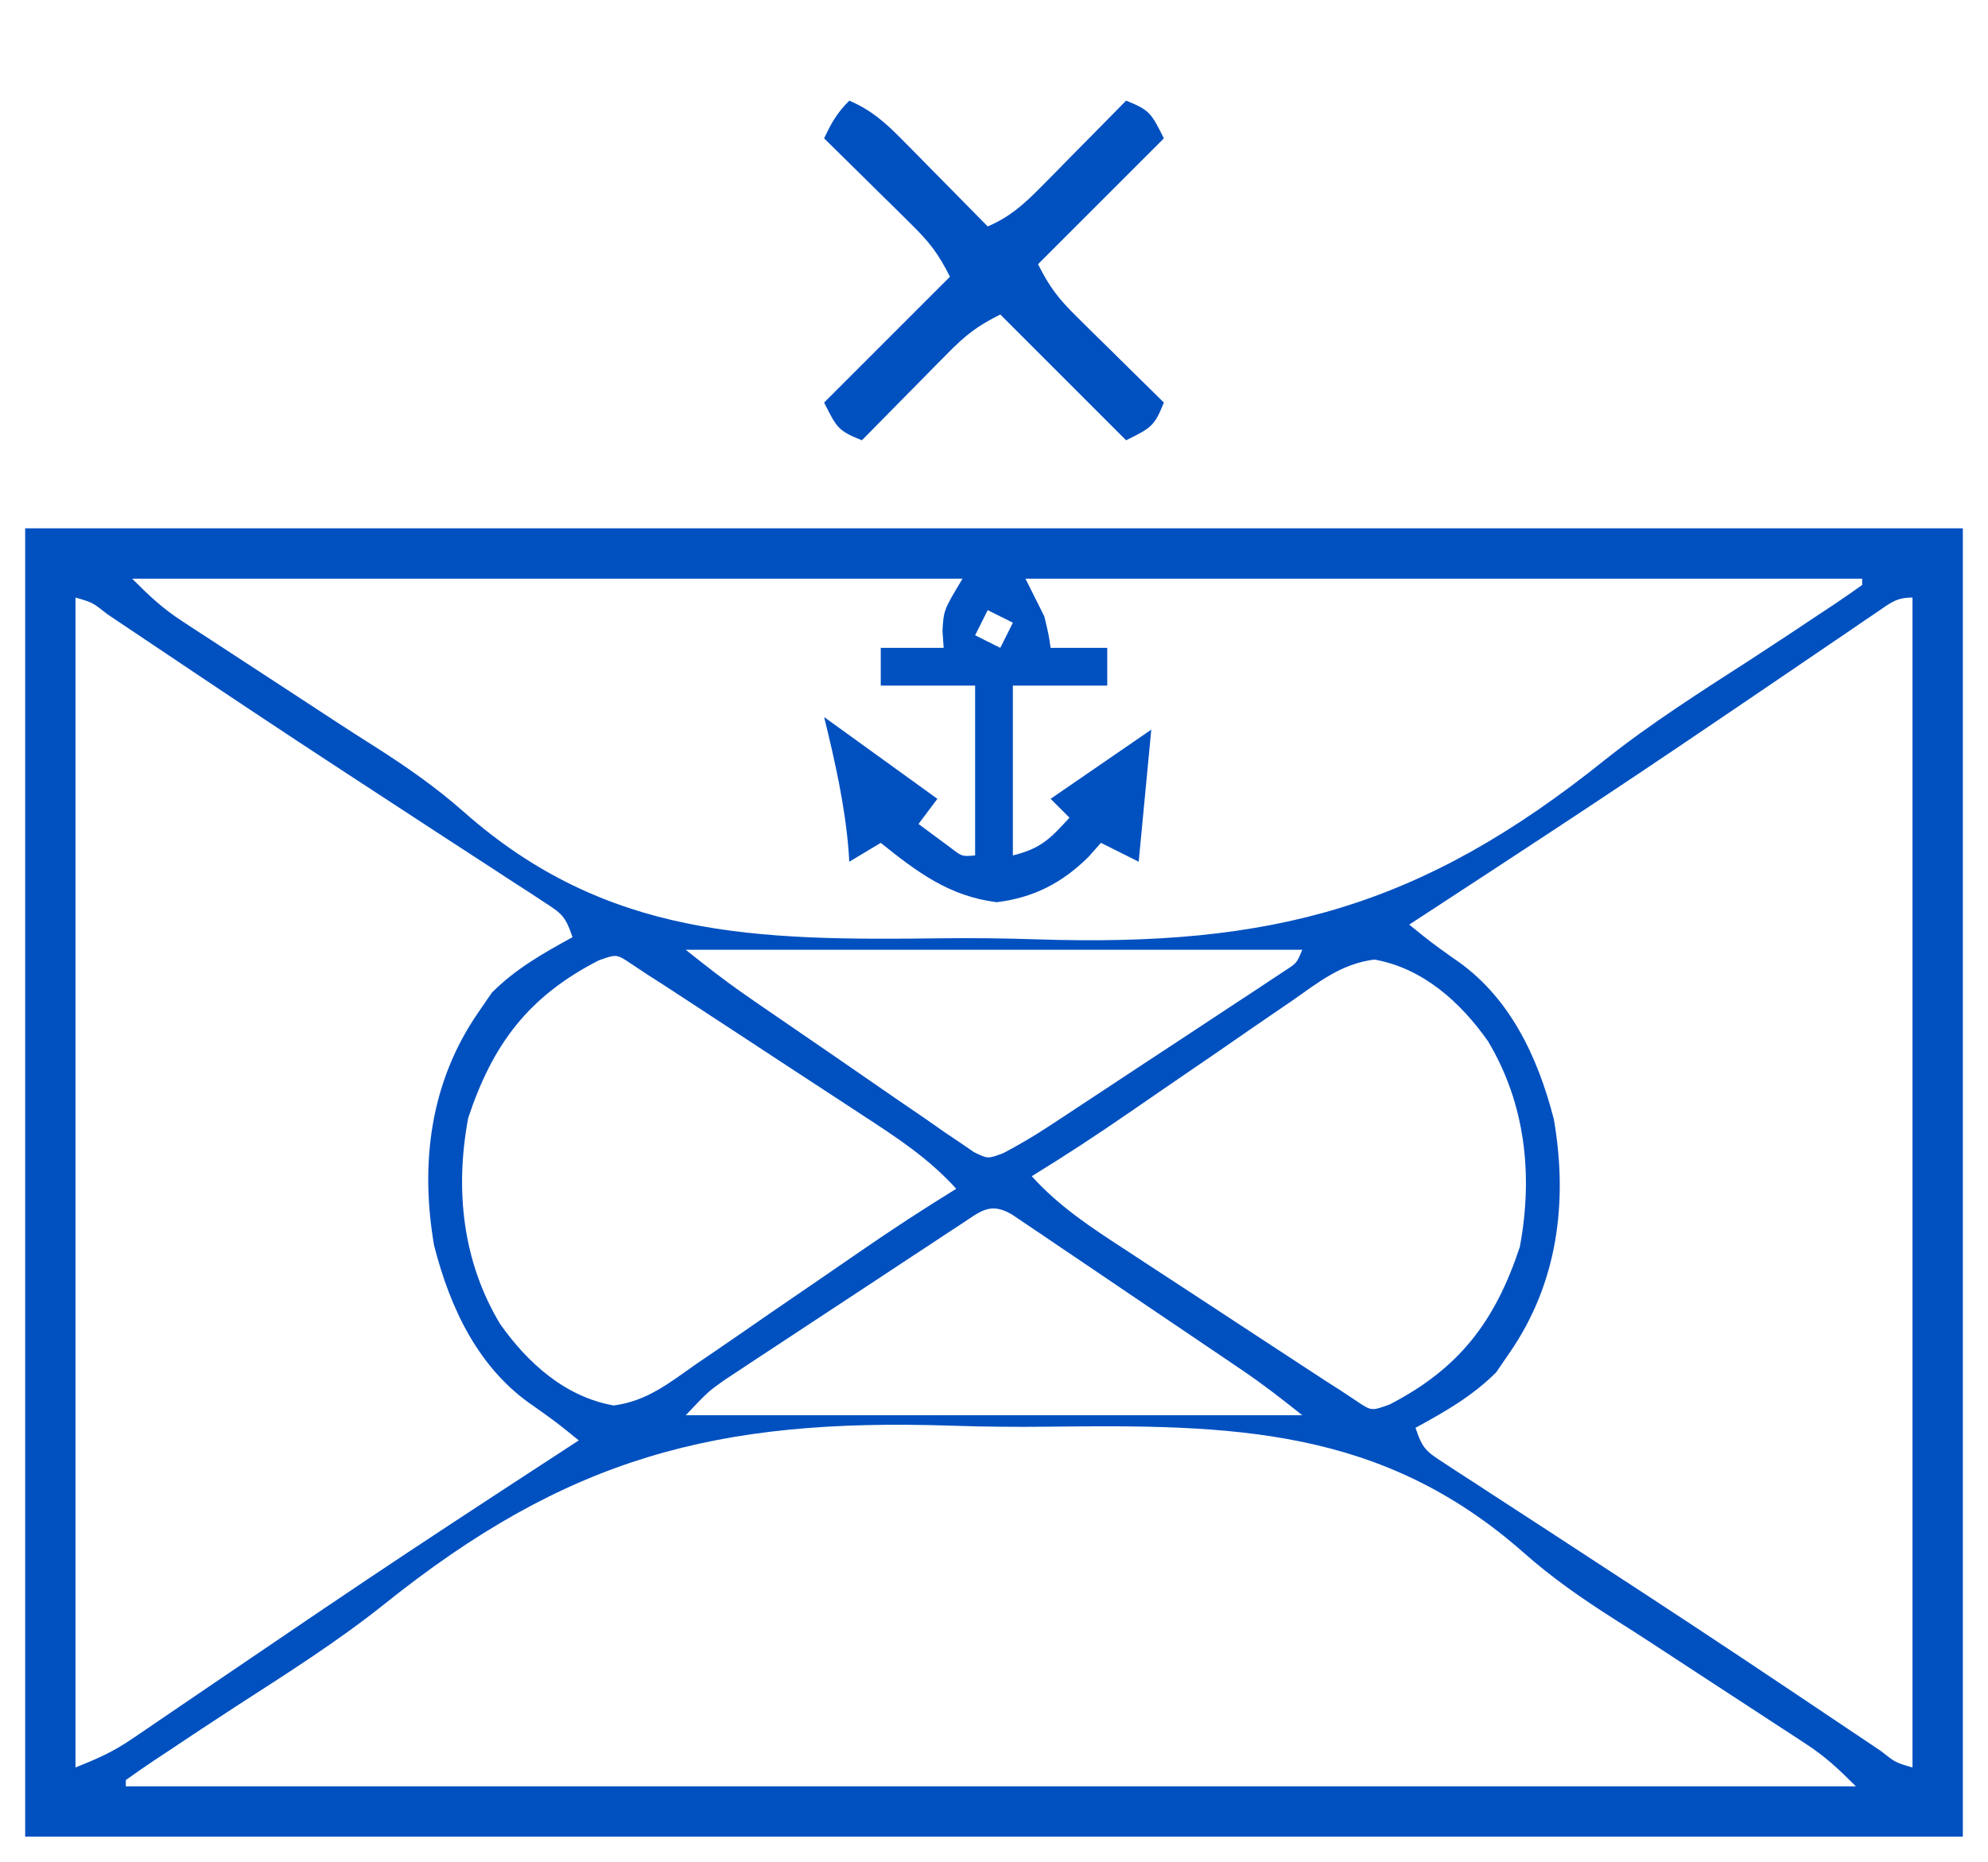<?xml version="1.0" encoding="UTF-8"?>
<svg version="1.1" xmlns="http://www.w3.org/2000/svg" width="316" height="296">
<path d="M0 0 C101.64 0 203.28 0 308 0 C308 68.64 308 137.28 308 208 C206.36 208 104.72 208 0 208 C0 139.36 0 70.72 0 0 Z M17 8 C19.802 10.802 21.813 12.704 25.001 14.783 C25.782 15.295 26.562 15.808 27.367 16.336 C28.211 16.884 29.056 17.432 29.926 17.996 C30.823 18.584 31.721 19.173 32.645 19.779 C35.531 21.669 38.422 23.554 41.312 25.438 C44.085 27.247 46.856 29.058 49.622 30.876 C51.571 32.148 53.531 33.403 55.5 34.644 C60.54 37.86 65.282 41.145 69.753 45.106 C92.442 65.135 116.142 65.538 145.482 65.177 C150.604 65.118 155.703 65.172 160.823 65.341 C198.205 66.569 221.884 60.288 251.145 36.78 C258.528 30.915 266.485 25.881 274.399 20.774 C278.178 18.324 281.924 15.825 285.672 13.328 C286.316 12.902 286.961 12.477 287.625 12.038 C289.101 11.052 290.554 10.03 292 9 C292 8.67 292 8.34 292 8 C248.11 8 204.22 8 159 8 C159.99 9.98 160.98 11.96 162 14 C162.688 16.875 162.688 16.875 163 19 C165.97 19 168.94 19 172 19 C172 20.98 172 22.96 172 25 C167.05 25 162.1 25 157 25 C157 33.91 157 42.82 157 52 C161.535 50.866 162.9 49.358 166 46 C165.01 45.01 164.02 44.02 163 43 C170.92 37.555 170.92 37.555 179 32 C178.34 38.93 177.68 45.86 177 53 C175.02 52.01 173.04 51.02 171 50 C170.34 50.742 169.68 51.485 169 52.25 C164.833 56.382 160.262 58.722 154.438 59.438 C146.851 58.472 141.821 54.672 136 50 C134.35 50.99 132.7 51.98 131 53 C130.963 52.429 130.925 51.858 130.887 51.27 C130.295 43.974 128.739 37.107 127 30 C132.94 34.29 138.88 38.58 145 43 C144.01 44.32 143.02 45.64 142 47 C143.121 47.839 144.247 48.671 145.375 49.5 C146.001 49.964 146.628 50.428 147.273 50.906 C148.941 52.178 148.941 52.178 151 52 C151 43.09 151 34.18 151 25 C146.05 25 141.1 25 136 25 C136 23.02 136 21.04 136 19 C139.3 19 142.6 19 146 19 C145.938 18.113 145.876 17.226 145.812 16.312 C146 13 146 13 149 8 C105.44 8 61.88 8 17 8 Z M8 11 C8 72.38 8 133.76 8 197 C11.57 195.572 13.959 194.522 17.007 192.444 C17.765 191.931 18.524 191.417 19.305 190.888 C20.118 190.331 20.932 189.774 21.77 189.199 C22.631 188.614 23.493 188.03 24.381 187.427 C26.233 186.17 28.083 184.911 29.932 183.651 C34.774 180.351 39.625 177.066 44.477 173.781 C45.449 173.122 46.422 172.464 47.424 171.785 C56.459 165.672 65.557 159.657 74.688 153.688 C75.722 153.011 75.722 153.011 76.777 152.321 C80.516 149.876 84.256 147.436 88 145 C84.567 142.216 84.567 142.216 80.973 139.648 C72.143 133.762 67.574 124.095 65 114 C62.755 100.946 64.388 88.04 72 77 C73.083 75.422 73.083 75.422 74.188 73.812 C77.988 70.012 82.308 67.569 87 65 C85.861 61.582 85.28 61.238 82.371 59.346 C81.596 58.836 80.82 58.326 80.021 57.801 C79.169 57.252 78.316 56.702 77.438 56.137 C76.551 55.556 75.664 54.976 74.75 54.377 C71.838 52.473 68.919 50.58 66 48.688 C62.993 46.726 59.989 44.761 56.984 42.796 C54.954 41.469 52.924 40.144 50.893 38.819 C40.765 32.208 30.709 25.492 20.67 18.748 C18.704 17.428 16.737 16.11 14.77 14.793 C14.192 14.404 13.615 14.015 13.021 13.614 C10.703 11.778 10.703 11.778 8 11 Z M294.381 13.297 C293.258 14.058 293.258 14.058 292.112 14.834 C290.883 15.676 290.883 15.676 289.629 16.535 C288.342 17.408 288.342 17.408 287.029 18.299 C285.173 19.559 283.319 20.821 281.465 22.084 C276.593 25.405 271.711 28.71 266.828 32.016 C265.84 32.685 264.851 33.355 263.833 34.044 C254.213 40.55 244.527 46.95 234.812 53.312 C234.051 53.811 233.29 54.31 232.506 54.824 C228.34 57.553 224.171 60.278 220 63 C223.433 65.784 223.433 65.784 227.027 68.352 C235.857 74.238 240.426 83.905 243 94 C245.245 107.054 243.612 119.96 236 131 C235.278 132.052 234.556 133.104 233.812 134.188 C230.012 137.988 225.692 140.431 221 143 C222.139 146.418 222.72 146.762 225.629 148.654 C226.792 149.419 226.792 149.419 227.979 150.199 C228.831 150.748 229.684 151.298 230.562 151.863 C231.893 152.734 231.893 152.734 233.25 153.623 C236.162 155.527 239.081 157.42 242 159.312 C245.007 161.274 248.011 163.239 251.016 165.204 C253.046 166.531 255.076 167.856 257.107 169.181 C267.235 175.792 277.291 182.508 287.33 189.252 C289.296 190.572 291.263 191.89 293.23 193.207 C293.808 193.596 294.385 193.985 294.979 194.386 C297.297 196.222 297.297 196.222 300 197 C300 135.62 300 74.24 300 11 C297.415 11 296.511 11.845 294.381 13.297 Z M153 13 C152.34 14.32 151.68 15.64 151 17 C152.98 17.99 152.98 17.99 155 19 C155.66 17.68 156.32 16.36 157 15 C155.68 14.34 154.36 13.68 153 13 Z M105 67 C108.132 69.505 111.16 71.873 114.436 74.148 C115.28 74.735 116.124 75.321 116.994 75.926 C120.815 78.56 124.642 81.185 128.474 83.802 C130.496 85.187 132.514 86.58 134.526 87.98 C137.433 90.002 140.355 91.999 143.281 93.992 C144.18 94.624 145.079 95.256 146.006 95.908 C146.85 96.476 147.694 97.043 148.564 97.628 C149.302 98.136 150.04 98.644 150.8 99.166 C153.024 100.255 153.024 100.255 155.49 99.327 C157.945 98.029 160.271 96.668 162.591 95.143 C163.468 94.569 164.345 93.995 165.249 93.403 C166.183 92.785 167.116 92.168 168.078 91.531 C169.529 90.577 169.529 90.577 171.009 89.604 C173.048 88.261 175.085 86.916 177.121 85.569 C180.248 83.501 183.382 81.444 186.516 79.387 C188.495 78.081 190.474 76.775 192.453 75.469 C193.395 74.851 194.336 74.233 195.306 73.597 C196.171 73.023 197.036 72.449 197.927 71.857 C198.691 71.353 199.455 70.848 200.243 70.328 C202.133 69.104 202.133 69.104 203 67 C170.66 67 138.32 67 105 67 Z M91.133 68.703 C80.007 74.425 74.319 81.977 70.418 93.758 C68.297 105.134 69.515 116.517 75.473 126.457 C79.838 132.68 85.859 138.098 93.551 139.448 C98.847 138.76 102.397 135.85 106.711 132.832 C107.638 132.2 108.565 131.568 109.52 130.917 C112.481 128.895 115.428 126.855 118.375 124.812 C121.318 122.793 124.263 120.777 127.209 118.761 C129.039 117.507 130.866 116.249 132.691 114.988 C137.717 111.52 142.796 108.195 148 105 C143.621 100.153 138.517 96.822 133.062 93.273 C132.105 92.644 131.147 92.014 130.16 91.366 C127.111 89.363 124.055 87.369 121 85.375 C118.945 84.027 116.89 82.678 114.836 81.328 C111.068 78.857 107.3 76.386 103.527 73.923 C102.394 73.183 102.394 73.183 101.238 72.428 C100.499 71.957 99.761 71.486 99 71 C97.711 70.145 97.711 70.145 96.396 69.273 C94.005 67.661 94.005 67.661 91.133 68.703 Z M201.289 75.168 C200.362 75.8 199.435 76.432 198.48 77.083 C195.519 79.105 192.572 81.145 189.625 83.188 C186.682 85.207 183.737 87.223 180.791 89.239 C178.961 90.493 177.134 91.751 175.309 93.012 C170.283 96.48 165.204 99.805 160 103 C164.379 107.847 169.483 111.178 174.938 114.727 C176.374 115.671 176.374 115.671 177.84 116.634 C180.889 118.637 183.945 120.631 187 122.625 C189.055 123.973 191.11 125.322 193.164 126.672 C196.932 129.143 200.7 131.614 204.473 134.077 C205.228 134.57 205.984 135.064 206.762 135.572 C207.501 136.043 208.239 136.514 209 137 C209.859 137.57 210.718 138.14 211.604 138.727 C213.995 140.339 213.995 140.339 216.867 139.297 C227.993 133.575 233.681 126.023 237.582 114.242 C239.703 102.866 238.485 91.483 232.527 81.543 C228.162 75.32 222.141 69.902 214.449 68.552 C209.153 69.24 205.603 72.15 201.289 75.168 Z M148.797 110.599 C147.93 111.166 147.062 111.734 146.168 112.319 C145.228 112.941 144.288 113.562 143.32 114.203 C142.356 114.837 141.392 115.472 140.398 116.125 C138.354 117.471 136.311 118.82 134.27 120.17 C131.149 122.234 128.022 124.287 124.895 126.34 C122.911 127.648 120.928 128.956 118.945 130.266 C118.01 130.879 117.074 131.493 116.11 132.125 C115.236 132.706 114.362 133.286 113.461 133.884 C112.695 134.39 111.928 134.896 111.138 135.418 C108.556 137.247 108.556 137.247 105 141 C137.34 141 169.68 141 203 141 C199.845 138.476 196.836 136.134 193.517 133.884 C192.236 133.013 192.236 133.013 190.929 132.125 C190.02 131.512 189.112 130.898 188.176 130.266 C186.762 129.309 186.762 129.309 185.319 128.332 C183.334 126.99 181.348 125.648 179.361 124.308 C176.31 122.248 173.263 120.181 170.217 118.113 C168.287 116.809 166.356 115.506 164.426 114.203 C163.511 113.581 162.597 112.96 161.654 112.319 C160.81 111.751 159.965 111.184 159.095 110.599 C158.351 110.096 157.606 109.592 156.839 109.074 C153.399 107.065 151.88 108.571 148.797 110.599 Z M56.855 171.22 C49.472 177.085 41.515 182.119 33.601 187.226 C29.822 189.676 26.076 192.175 22.328 194.672 C21.684 195.098 21.039 195.523 20.375 195.962 C18.899 196.948 17.446 197.97 16 199 C16 199.33 16 199.66 16 200 C106.75 200 197.5 200 291 200 C288.198 197.198 286.187 195.296 282.999 193.217 C282.218 192.705 281.438 192.192 280.633 191.664 C279.367 190.842 279.367 190.842 278.074 190.004 C277.177 189.416 276.279 188.827 275.355 188.221 C272.469 186.331 269.578 184.446 266.688 182.562 C263.915 180.753 261.144 178.942 258.378 177.124 C256.429 175.852 254.469 174.597 252.5 173.356 C247.46 170.14 242.718 166.855 238.247 162.894 C215.558 142.865 191.858 142.462 162.518 142.823 C157.396 142.882 152.297 142.828 147.177 142.659 C109.795 141.431 86.116 147.712 56.855 171.22 Z " fill="#0050C0" transform="translate(4,84)"/>
<path d="M0 0 C3.466 1.487 5.69 3.457 8.328 6.133 C9.127 6.938 9.927 7.744 10.75 8.574 C11.575 9.416 12.4 10.258 13.25 11.125 C14.09 11.974 14.931 12.824 15.797 13.699 C17.869 15.795 19.937 17.895 22 20 C25.466 18.513 27.69 16.543 30.328 13.867 C31.527 12.659 31.527 12.659 32.75 11.426 C33.575 10.584 34.4 9.742 35.25 8.875 C36.511 7.601 36.511 7.601 37.797 6.301 C39.869 4.205 41.937 2.105 44 0 C47.785 1.514 48.007 2.014 50 6 C43.4 12.6 36.8 19.2 30 26 C31.844 29.688 33.265 31.501 36.133 34.328 C37.341 35.527 37.341 35.527 38.574 36.75 C39.416 37.575 40.258 38.4 41.125 39.25 C41.974 40.09 42.824 40.931 43.699 41.797 C45.795 43.869 47.895 45.937 50 48 C48.486 51.785 47.986 52.007 44 54 C37.4 47.4 30.8 40.8 24 34 C20.312 35.844 18.499 37.265 15.672 40.133 C14.873 40.938 14.073 41.744 13.25 42.574 C12.425 43.416 11.6 44.258 10.75 45.125 C9.91 45.974 9.069 46.824 8.203 47.699 C6.131 49.795 4.063 51.895 2 54 C-1.785 52.486 -2.007 51.986 -4 48 C2.6 41.4 9.2 34.8 16 28 C14.156 24.312 12.735 22.499 9.867 19.672 C9.062 18.873 8.256 18.073 7.426 17.25 C6.584 16.425 5.742 15.6 4.875 14.75 C4.026 13.91 3.176 13.069 2.301 12.203 C0.205 10.131 -1.895 8.063 -4 6 C-2.848 3.532 -1.952 1.952 0 0 Z " fill="#0050C0" transform="translate(135,16)"/>
</svg>
